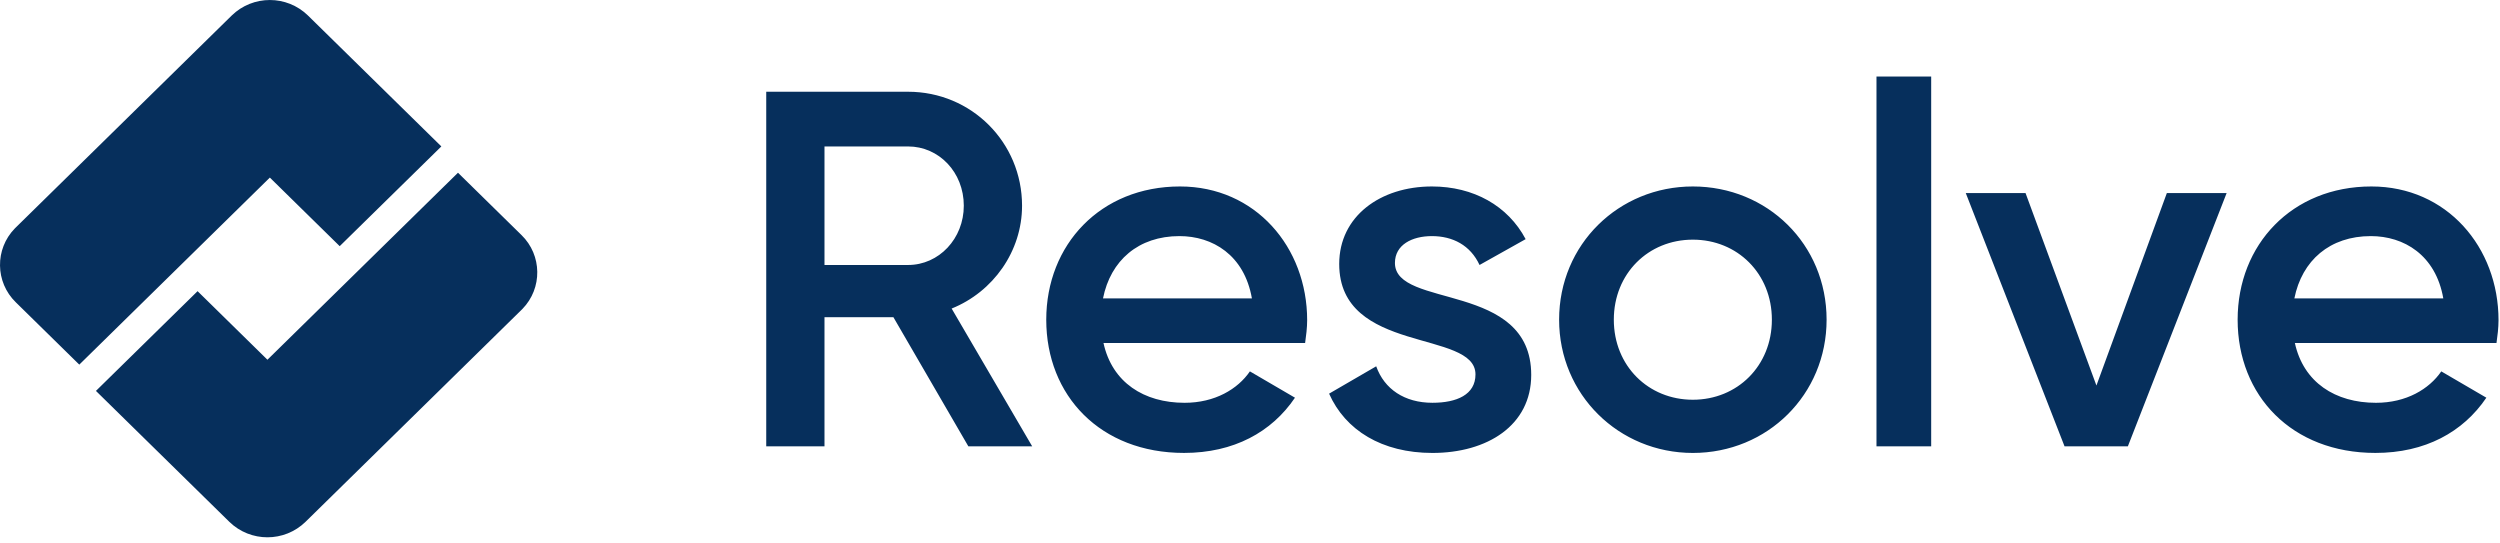 <?xml version="1.0" encoding="UTF-8"?> <svg xmlns="http://www.w3.org/2000/svg" xmlns:xlink="http://www.w3.org/1999/xlink" width="152px" height="33px" viewBox="0 0 152 33"><!-- Generator: Sketch 60.1 (88133) - https://sketch.com --><title>Group 7</title><desc>Created with Sketch.</desc><g id="P93-Ventures" stroke="none" stroke-width="1" fill="none" fill-rule="evenodd"><g id="Home-1" transform="translate(-784, -1410)" fill="#062F5C"><g id="Group-7" transform="translate(784, 1410)"><path d="M27.845,10.502 L31.707,14.292 C32.963,15.515 32.989,17.524 31.767,18.78 L31.707,18.84 L31.707,18.84 L18.577,31.726 C17.288,32.982 15.232,32.982 13.943,31.726 L5.833,23.767 L12.013,17.703 L16.26,21.872 L27.845,10.502 Z M102.925,11.337 C107.453,11.337 111.057,14.849 111.057,19.438 C111.057,23.997 107.453,27.539 102.925,27.539 L102.925,27.539 C98.428,27.538 94.794,23.997 94.794,19.437 C94.794,14.849 98.428,11.337 102.925,11.337 Z M87.061,11.337 C89.586,11.337 91.682,12.507 92.759,14.54 L92.759,14.54 L89.956,16.111 C89.401,14.911 88.324,14.355 87.061,14.355 C85.859,14.355 84.812,14.878 84.812,15.988 C84.812,18.79 93.098,17.096 93.098,22.794 C93.098,25.874 90.418,27.539 87.092,27.539 C84.013,27.539 81.794,26.153 80.809,23.934 L80.809,23.934 L83.673,22.271 C84.166,23.658 85.397,24.489 87.091,24.489 C88.569,24.489 89.709,23.997 89.709,22.764 C89.709,20.022 81.424,21.562 81.424,16.049 C81.424,13.154 83.919,11.337 87.061,11.337 Z M144.18,11.337 C148.768,11.337 151.91,15.033 151.91,19.468 C151.91,19.93 151.849,20.423 151.787,20.854 L151.787,20.854 L139.528,20.854 C140.052,23.256 141.992,24.49 144.456,24.49 C146.305,24.49 147.69,23.658 148.43,22.58 L148.43,22.58 L151.171,24.18 C149.754,26.276 147.444,27.538 144.425,27.538 C139.343,27.538 136.048,24.057 136.048,19.437 C136.048,14.879 139.343,11.337 144.18,11.337 Z M71.743,11.337 C76.332,11.337 79.475,15.033 79.475,19.468 C79.475,19.93 79.412,20.423 79.351,20.854 L79.351,20.854 L67.092,20.854 C67.616,23.256 69.556,24.49 72.02,24.49 C73.868,24.49 75.254,23.658 75.994,22.58 L75.994,22.58 L78.734,24.18 C77.318,26.276 75.008,27.538 71.989,27.538 C66.907,27.538 63.612,24.057 63.612,19.437 C63.612,14.879 66.907,11.337 71.743,11.337 Z M117.416,4.653 L117.416,27.137 L114.09,27.137 L114.09,4.653 L117.416,4.653 Z M55.211,5.578 C59.061,5.578 62.141,8.657 62.141,12.507 C62.141,15.28 60.385,17.744 57.86,18.76 L57.86,18.76 L62.757,27.137 L58.876,27.137 L54.318,19.284 L50.129,19.284 L50.129,27.137 L46.587,27.137 L46.587,5.578 Z M123.152,11.737 L127.463,23.44 L131.745,11.737 L135.38,11.737 L129.374,27.137 L125.524,27.137 L119.518,11.737 L123.152,11.737 Z M102.925,14.571 C100.215,14.571 98.12,16.634 98.12,19.437 C98.12,22.241 100.215,24.304 102.925,24.304 C105.635,24.304 107.73,22.241 107.73,19.437 C107.73,16.634 105.635,14.571 102.925,14.571 Z M18.723,0.942 L18.724,0.943 L26.834,8.903 L20.654,14.967 L16.407,10.797 L4.821,22.169 L0.96,18.379 C-0.296,17.156 -0.322,15.147 0.9,13.891 L0.96,13.831 L0.96,13.831 L14.09,0.942 C15.379,-0.313 17.434,-0.313 18.723,0.942 Z M144.148,14.355 C141.653,14.355 139.959,15.834 139.497,18.144 L139.497,18.144 L148.553,18.144 C148.091,15.496 146.15,14.355 144.148,14.355 Z M71.712,14.355 C69.217,14.355 67.523,15.834 67.062,18.144 L67.062,18.144 L76.116,18.144 C75.654,15.496 73.714,14.355 71.712,14.355 Z M55.211,8.904 L50.129,8.904 L50.129,16.111 L55.211,16.111 C57.089,16.111 58.599,14.509 58.599,12.507 C58.599,10.475 57.09,8.904 55.211,8.904 L55.211,8.904 Z" id="Combined-Shape"></path></g></g></g></svg> 